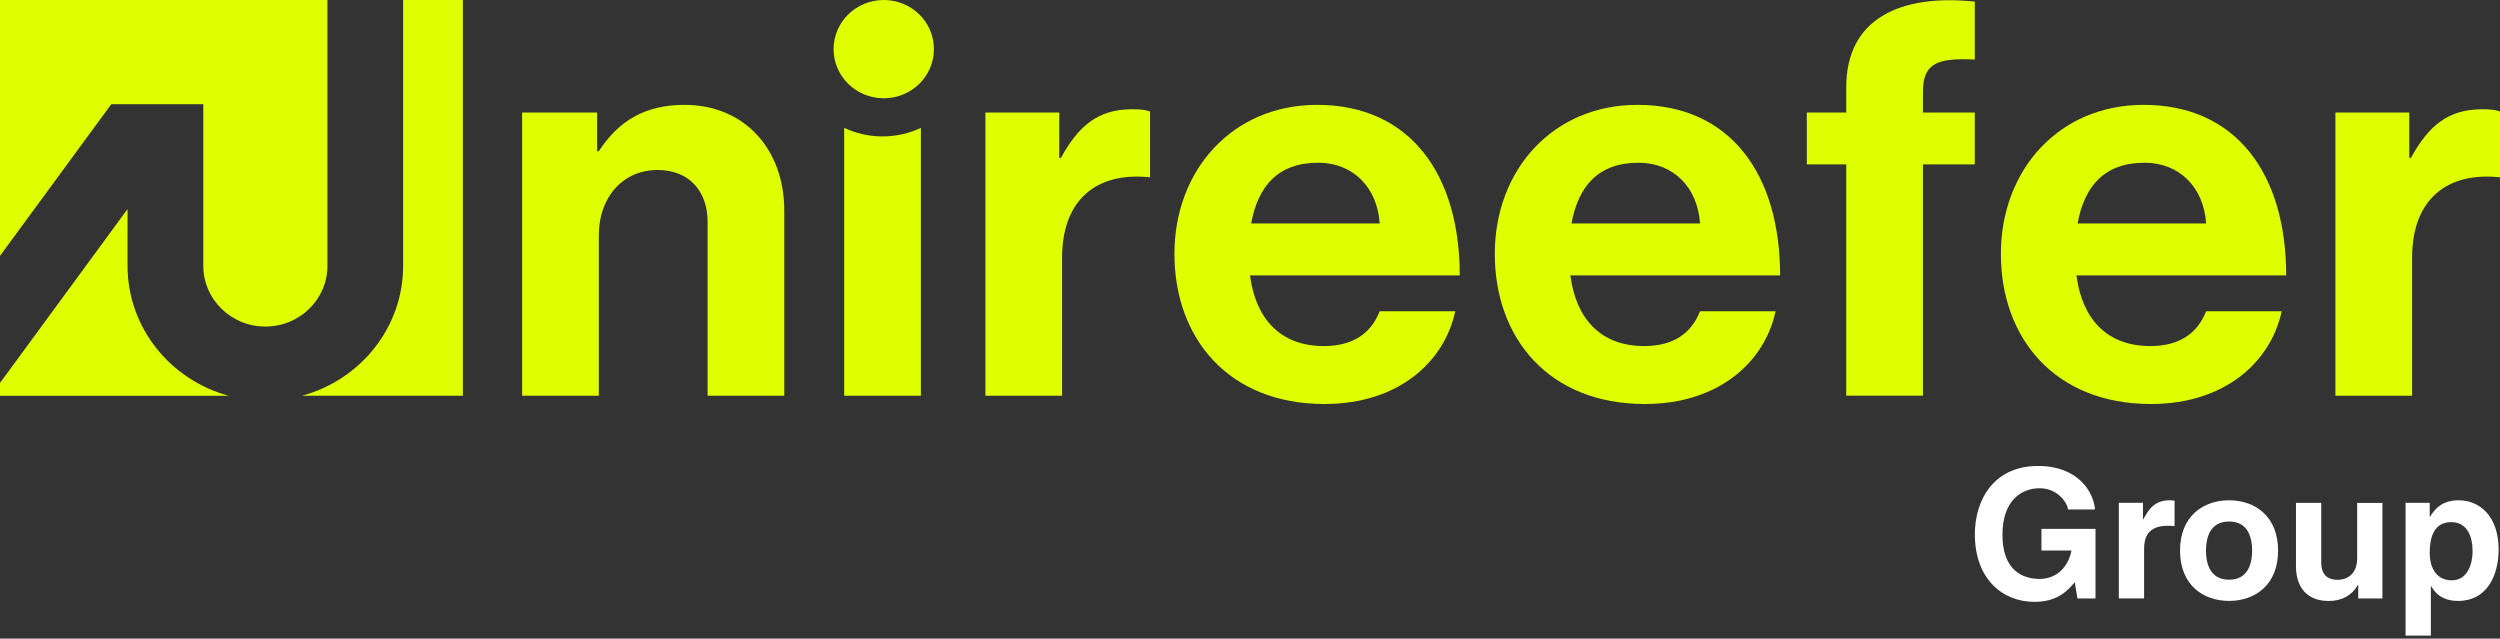 <svg xmlns="http://www.w3.org/2000/svg" width="184" height="47" viewBox="0 0 184 47" fill="none"><rect x="0" y="0" width="184" height="47" fill="#333333" stroke="none"/><path d="M43.948 11.128H44.073C45.527 8.895 47.474 7.717 50.382 7.717C54.78 7.717 57.724 10.968 57.724 15.516V29.128H52.08V16.329C52.08 14.096 50.751 12.511 48.388 12.511C45.896 12.511 44.073 14.461 44.073 17.306V29.128H38.429V8.283H43.948V11.128Z" fill="#DFFF00"></path><path d="M77.962 11.617H78.087C79.374 9.26 80.823 8.041 83.315 8.041C83.938 8.041 84.312 8.082 84.644 8.206V13.041H84.52C80.828 12.676 78.169 14.585 78.169 18.973V29.128H72.525V8.283H77.962V11.617Z" fill="#DFFF00"></path><path d="M86.439 18.685C86.439 12.511 90.713 7.717 96.939 7.717C103.787 7.717 107.438 12.836 107.438 20.269H92.001C92.416 23.479 94.243 25.47 97.437 25.47C99.634 25.47 100.921 24.493 101.544 22.908H107.105C106.316 26.607 102.957 29.735 97.478 29.735C90.427 29.735 86.439 24.899 86.439 18.685ZM92.084 16.447H101.544C101.378 13.808 99.592 11.977 97.022 11.977C94.036 11.977 92.582 13.726 92.084 16.447Z" fill="#DFFF00"></path><path d="M110.017 18.685C110.017 12.511 114.29 7.717 120.516 7.717C127.364 7.717 131.015 12.836 131.015 20.269H115.578C115.993 23.479 117.821 25.47 121.014 25.47C123.211 25.47 124.498 24.493 125.121 22.908H130.683C129.893 26.607 126.534 29.735 121.056 29.735C114.004 29.735 110.017 24.899 110.017 18.685ZM115.661 16.447H125.121C124.955 13.808 123.169 11.977 120.599 11.977C117.613 11.977 116.159 13.726 115.661 16.447Z" fill="#DFFF00"></path><path d="M132.981 8.283H135.884V6.415C135.884 1.338 139.909 -0.452 145.345 0.119V4.383C142.691 4.26 141.528 4.589 141.528 6.74V8.283H145.345V12.1H141.528V29.123H135.884V12.1H132.981V8.283Z" fill="#DFFF00"></path><path d="M147.265 18.685C147.265 12.511 151.538 7.717 157.764 7.717C164.612 7.717 168.263 12.836 168.263 20.269H152.826C153.241 23.479 155.069 25.47 158.262 25.47C160.459 25.47 161.747 24.493 162.37 22.908H167.931C167.141 26.607 163.782 29.735 158.304 29.735C151.252 29.735 147.265 24.899 147.265 18.685ZM152.909 16.447H162.37C162.203 13.808 160.417 11.977 157.847 11.977C154.861 11.977 153.407 13.726 152.909 16.447Z" fill="#DFFF00"></path><path d="M177.322 11.617H177.447C178.734 9.26 180.183 8.041 182.676 8.041C183.299 8.041 183.672 8.082 184.005 8.206V13.041H183.88C180.188 12.676 177.53 14.585 177.53 18.973V29.128H171.886V8.283H177.322V11.617Z" fill="#DFFF00"></path><path d="M65.044 7.233C67.083 7.233 68.736 5.614 68.736 3.616C68.736 1.619 67.083 0 65.044 0C63.005 0 61.352 1.619 61.352 3.616C61.352 5.614 63.005 7.233 65.044 7.233Z" fill="#DFFF00"></path><path d="M64.952 10.041C63.941 10.041 62.986 9.808 62.132 9.411V29.127H67.776V9.411C66.922 9.813 65.967 10.041 64.956 10.041H64.952Z" fill="#DFFF00"></path><path d="M9.387 19.566V15.388L0 28.186V29.132H16.84C12.553 27.972 9.387 24.132 9.387 19.57V19.566Z" fill="#DFFF00"></path><path d="M14.962 7.671V19.566C14.962 22.031 17.011 24.036 19.531 24.036C22.05 24.036 24.099 22.031 24.099 19.566V0H0V18.831L8.187 7.671H14.962Z" fill="#DFFF00"></path><path d="M29.67 0V19.566C29.67 24.127 26.509 27.972 22.217 29.127H34.068V0H29.67Z" fill="#DFFF00"></path><path d="M150.246 38.926H154.229V44.045H152.9L152.701 42.853C152.198 43.438 151.469 44.296 149.729 44.296C147.431 44.296 145.35 42.657 145.35 39.323C145.35 36.744 146.785 34.296 149.983 34.296H150.011C152.932 34.296 154.086 36.187 154.192 37.497H152.203C152.203 37.127 151.524 35.935 150.117 35.935C148.709 35.935 147.38 36.913 147.38 39.346C147.38 41.94 148.802 42.611 150.154 42.611C150.592 42.611 152.051 42.438 152.466 40.52H150.251V38.922L150.246 38.926Z" fill="white"></path><path d="M155.945 37.008H157.722V38.223H157.75C158.133 37.511 158.557 36.821 159.688 36.821C159.808 36.821 159.928 36.835 160.048 36.849V38.725C159.891 38.698 159.688 38.698 159.517 38.698C158.068 38.698 157.805 39.597 157.805 40.378V44.04H155.945V37.004V37.008Z" fill="white"></path><path d="M164.059 44.227C162.162 44.227 160.45 43.063 160.45 40.524C160.45 37.986 162.162 36.821 164.059 36.821C165.956 36.821 167.668 37.986 167.668 40.524C167.668 43.063 165.956 44.227 164.059 44.227ZM164.059 38.383C162.624 38.383 162.361 39.625 162.361 40.524C162.361 41.424 162.628 42.666 164.059 42.666C165.49 42.666 165.757 41.424 165.757 40.524C165.757 39.625 165.494 38.383 164.059 38.383Z" fill="white"></path><path d="M175.343 44.045H173.566V43.054H173.538C173.114 43.808 172.371 44.232 171.388 44.232C169.994 44.232 168.983 43.438 168.983 41.643V37.013H170.843V41.379C170.843 42.465 171.48 42.675 172.052 42.675C172.662 42.675 173.488 42.333 173.488 41.077V37.018H175.347V44.054L175.343 44.045Z" fill="white"></path><path d="M178.827 38.027H178.854C179.2 37.47 179.717 36.821 180.963 36.821C182.519 36.821 183.898 38.013 183.898 40.447C183.898 42.378 183.022 44.227 180.926 44.227C179.625 44.227 179.163 43.529 178.937 43.145H178.91V46.78H177.05V37.008H178.827V38.027ZM180.456 42.712C181.651 42.712 181.983 41.415 181.983 40.584C181.983 39.474 181.586 38.429 180.405 38.429C179.131 38.429 178.827 39.566 178.827 40.689C178.827 41.734 179.279 42.712 180.46 42.712H180.456Z" fill="white"></path></svg>